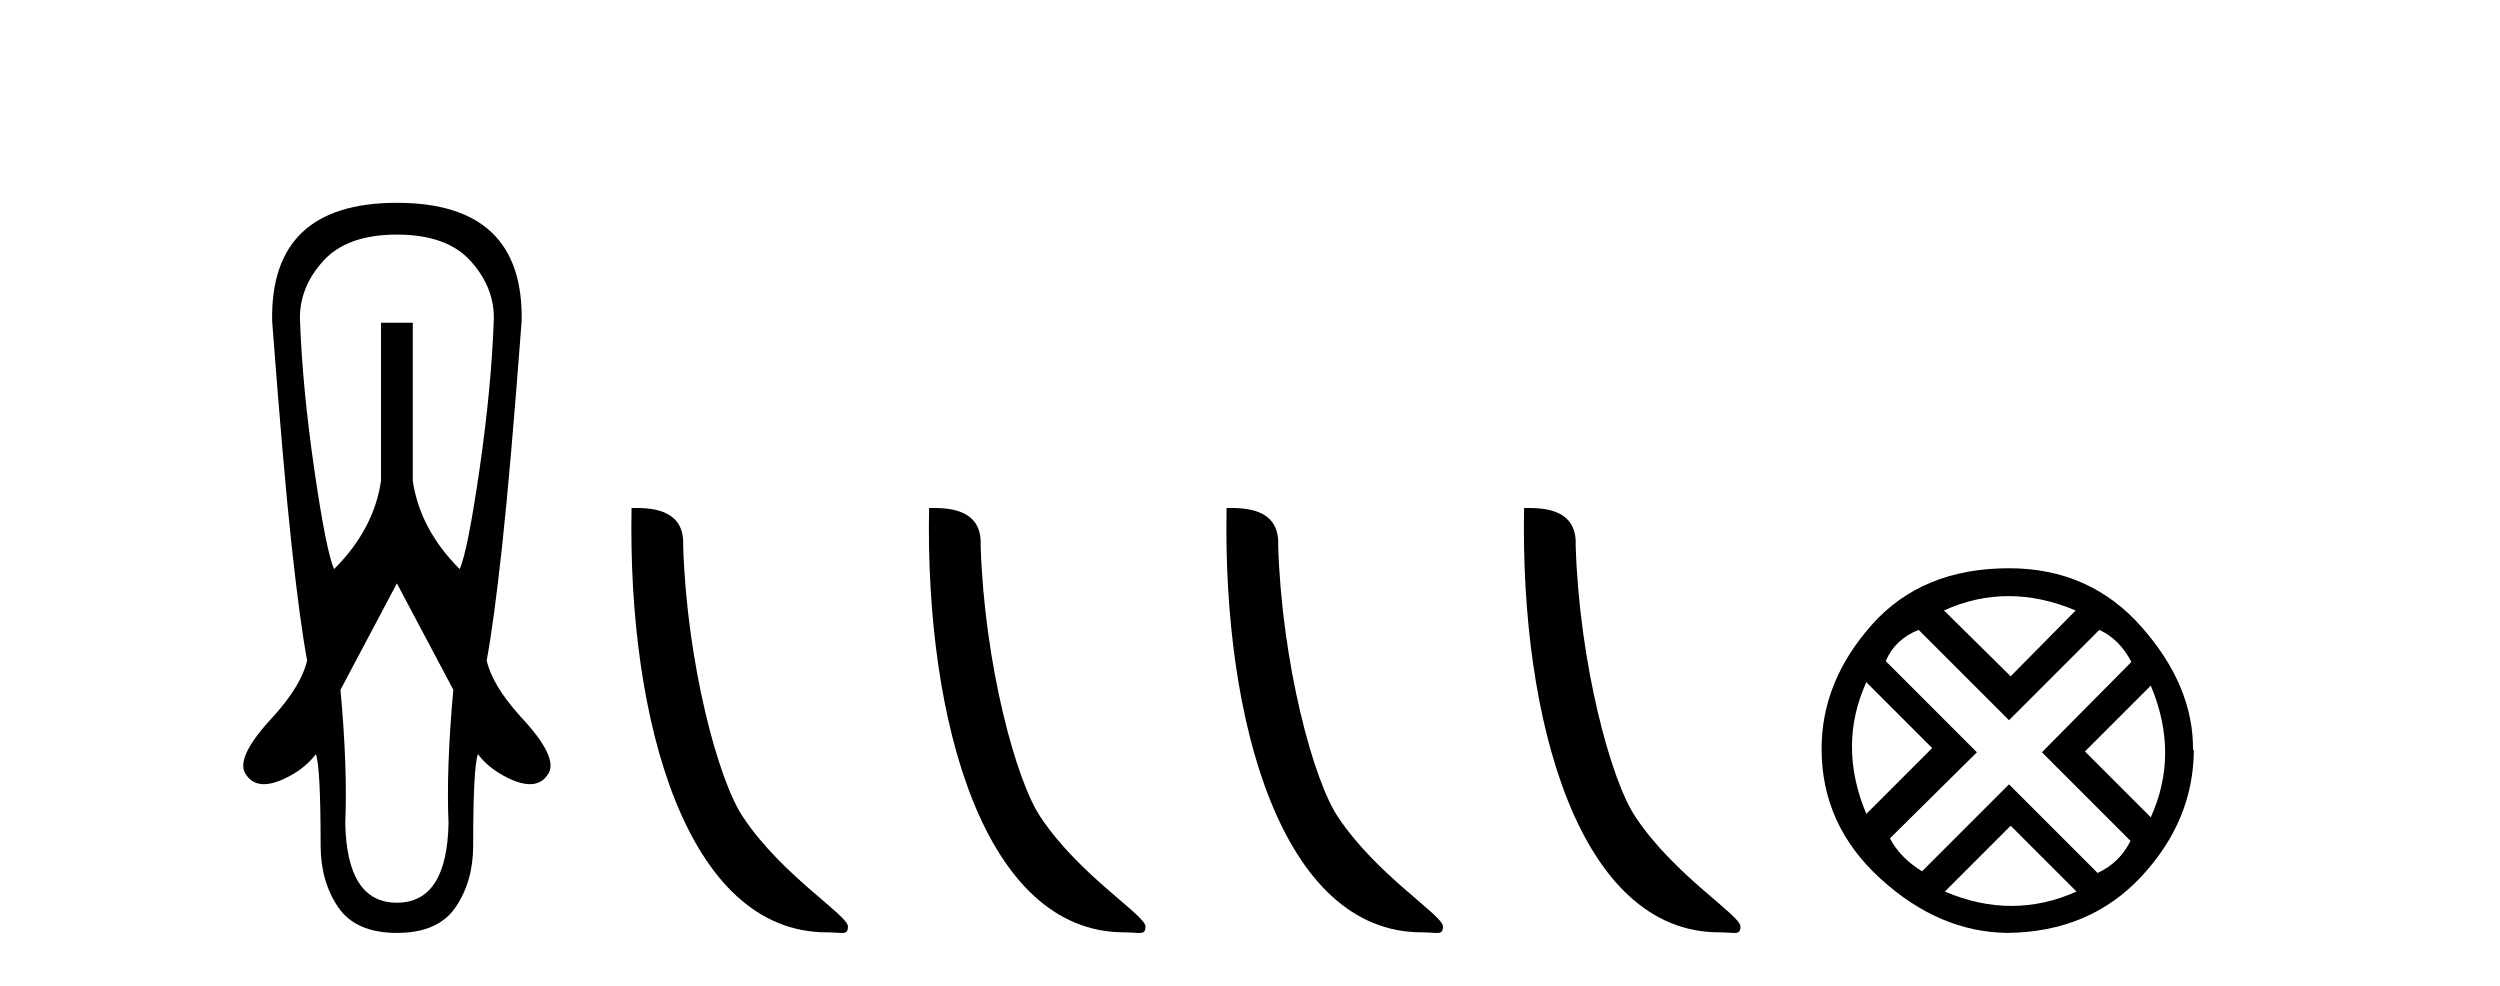 <?xml version='1.0' encoding='UTF-8' standalone='yes'?><svg xmlns='http://www.w3.org/2000/svg' xmlns:xlink='http://www.w3.org/1999/xlink' width='104.0' height='41.0' ><path d='M 16.511 9.759 Q 18.593 9.759 19.585 10.866 Q 20.576 11.973 20.543 13.295 Q 20.444 16.104 19.948 19.525 Q 19.452 22.946 19.122 23.673 Q 17.469 22.02 17.172 20.004 L 17.172 13.427 L 15.85 13.427 L 15.85 20.004 Q 15.553 22.02 13.9 23.673 Q 13.57 22.946 13.074 19.525 Q 12.578 16.104 12.479 13.295 Q 12.446 11.973 13.437 10.866 Q 14.429 9.759 16.511 9.759 ZM 16.511 24.268 L 18.858 28.696 Q 18.56 31.968 18.659 34.248 Q 18.593 37.553 16.511 37.553 Q 14.429 37.553 14.363 34.248 Q 14.462 31.968 14.164 28.696 L 16.511 24.268 ZM 16.511 8.437 Q 11.223 8.437 11.322 13.361 Q 11.785 19.508 12.132 22.698 Q 12.479 25.887 12.776 27.473 Q 12.545 28.498 11.388 29.787 Q 9.802 31.472 10.199 32.166 Q 10.462 32.622 10.976 32.622 Q 11.431 32.622 12.082 32.266 Q 12.743 31.902 13.14 31.373 Q 13.338 31.902 13.338 35.174 Q 13.338 36.661 14.065 37.735 Q 14.792 38.809 16.511 38.809 Q 18.23 38.809 18.957 37.735 Q 19.684 36.661 19.684 35.174 Q 19.684 31.902 19.882 31.373 Q 20.279 31.902 20.94 32.266 Q 21.591 32.622 22.046 32.622 Q 22.56 32.622 22.823 32.166 Q 23.22 31.472 21.634 29.787 Q 20.477 28.498 20.246 27.473 Q 20.543 25.887 20.89 22.698 Q 21.237 19.508 21.7 13.361 Q 21.799 8.437 16.511 8.437 Z' style='fill:#000000;stroke:none' /><path d='M 34.39 38.785 C 35.044 38.785 35.275 38.932 35.274 38.539 C 35.274 38.071 32.528 36.418 30.92 34.004 C 29.889 32.504 28.572 27.607 28.419 22.695 C 28.495 21.083 26.914 21.132 26.273 21.132 C 26.103 30.016 28.577 38.785 34.39 38.785 Z' style='fill:#000000;stroke:none' /><path d='M 46.766 38.785 C 47.42 38.785 47.651 38.932 47.651 38.539 C 47.651 38.071 44.904 36.418 43.297 34.004 C 42.266 32.504 40.948 27.607 40.795 22.695 C 40.872 21.083 39.29 21.132 38.65 21.132 C 38.479 30.016 40.953 38.785 46.766 38.785 Z' style='fill:#000000;stroke:none' /><path d='M 59.142 38.785 C 59.796 38.785 60.027 38.932 60.027 38.539 C 60.027 38.071 57.281 36.418 55.673 34.004 C 54.642 32.504 53.325 27.607 53.172 22.695 C 53.248 21.083 51.667 21.132 51.026 21.132 C 50.855 30.016 53.33 38.785 59.142 38.785 Z' style='fill:#000000;stroke:none' /><path d='M 71.519 38.785 C 72.173 38.785 72.404 38.932 72.403 38.539 C 72.403 38.071 69.657 36.418 68.05 34.004 C 67.018 32.504 65.701 27.607 65.548 22.695 C 65.625 21.083 64.043 21.132 63.402 21.132 C 63.232 30.016 65.706 38.785 71.519 38.785 Z' style='fill:#000000;stroke:none' /><path d='M 83.556 24.798 Q 84.925 24.798 86.348 25.395 L 83.644 28.134 L 80.87 25.395 Q 82.186 24.798 83.556 24.798 ZM 77.639 28.38 L 80.378 31.119 L 77.639 33.858 Q 76.445 31.014 77.639 28.38 ZM 89.473 28.521 Q 90.667 31.365 89.473 33.999 L 86.734 31.26 L 89.473 28.521 ZM 87.331 26.203 Q 88.174 26.589 88.665 27.537 L 84.943 31.295 L 88.63 34.982 Q 88.174 35.895 87.261 36.316 L 83.574 32.629 L 79.957 36.246 Q 79.044 35.684 78.622 34.876 L 82.239 31.295 L 78.447 27.502 Q 78.833 26.589 79.816 26.203 L 83.574 29.96 L 87.331 26.203 ZM 83.644 34.35 L 86.383 37.089 Q 85.048 37.686 83.679 37.686 Q 82.309 37.686 80.905 37.089 L 83.644 34.35 ZM 83.574 23.639 Q 79.957 23.639 77.867 25.992 Q 75.778 28.345 75.778 31.154 Q 75.778 34.315 78.218 36.544 Q 80.659 38.774 83.503 38.809 Q 86.945 38.774 89.104 36.439 Q 91.264 34.104 91.264 31.154 L 91.264 31.154 L 91.229 31.224 Q 91.264 28.556 89.104 26.098 Q 86.945 23.639 83.574 23.639 Z' style='fill:#000000;stroke:none' /></svg>
